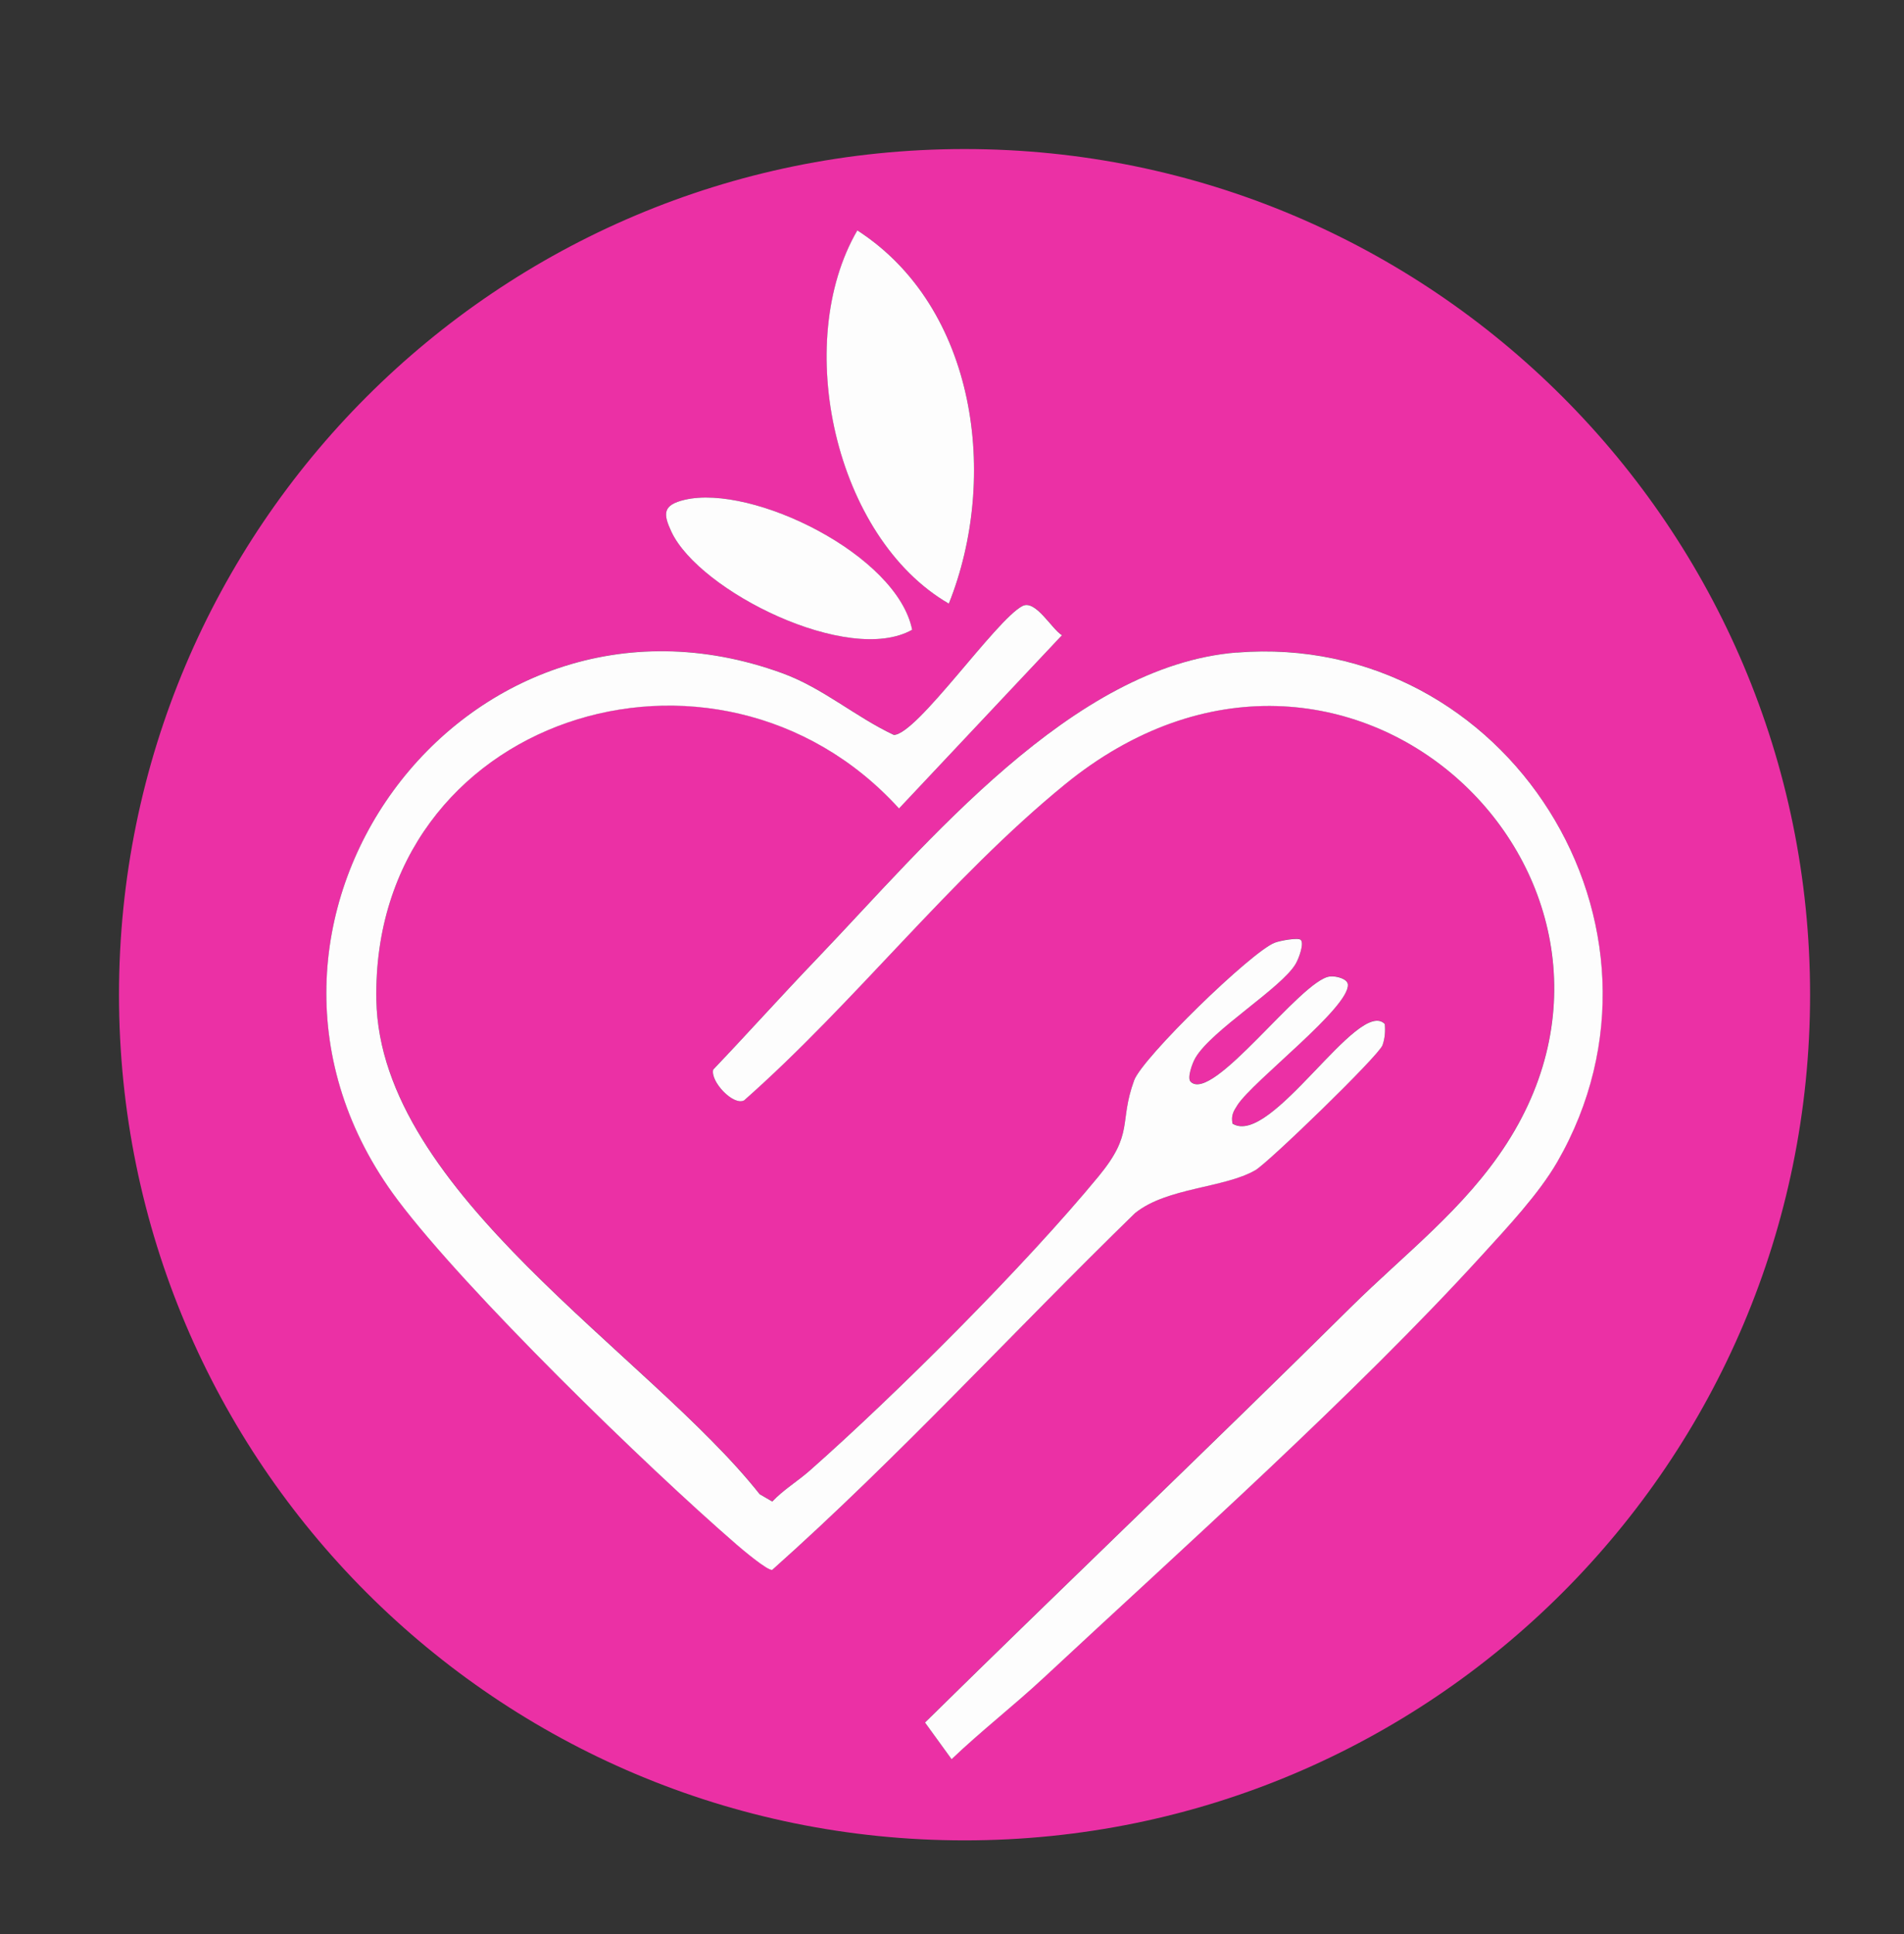 <svg width="64" height="65" viewBox="0 0 64 65" fill="none" xmlns="http://www.w3.org/2000/svg">
<rect x="0" y="0" width="64" height="65" fill="#333333" stroke="none"/>
<path d="M32.422 5.009C16.724 5.009 4 17.733 4 33.431C4 49.128 16.724 61.852 32.422 61.852C48.119 61.852 60.843 49.128 60.843 33.431C60.843 17.733 48.119 5.009 32.422 5.009ZM28.82 7.743C32.827 10.329 33.589 16.047 31.896 20.287C28.06 18.066 26.625 11.516 28.82 7.743ZM23.021 16.795C25.299 16.268 30.154 18.646 30.661 21.166C28.524 22.373 23.513 19.873 22.572 17.874C22.289 17.274 22.263 16.972 23.023 16.795H23.021ZM24.743 51.891C21.731 49.282 15.678 43.401 13.365 40.319C6.488 31.158 15.559 18.713 26.296 22.621C27.658 23.116 28.752 24.088 30.047 24.697C30.833 24.678 33.48 20.821 34.37 20.363C34.811 20.136 35.347 21.132 35.698 21.346L30.22 27.168C24.083 20.414 12.479 24.086 12.652 33.607C12.77 40.092 21.797 45.485 25.538 50.213L25.96 50.461C26.34 50.062 26.815 49.779 27.224 49.418C30.144 46.837 34.47 42.517 36.931 39.529C38.133 38.069 37.603 37.745 38.123 36.307C38.4 35.545 42.075 31.972 42.852 31.679C43.045 31.606 43.64 31.499 43.725 31.584C43.844 31.701 43.671 32.193 43.557 32.386C43.084 33.2 40.73 34.618 40.186 35.545C40.072 35.739 39.901 36.229 40.019 36.347C40.755 37.097 43.728 32.932 44.7 32.815C44.919 32.788 45.294 32.891 45.309 33.081C45.372 33.853 42.129 36.315 41.598 37.134C41.459 37.35 41.376 37.489 41.432 37.76C42.726 38.561 45.655 33.508 46.55 34.409C46.571 34.653 46.555 34.889 46.472 35.123C46.345 35.483 42.64 39.069 42.2 39.324C41.156 39.931 39.233 39.902 38.164 40.76C34.077 44.735 30.215 48.965 25.962 52.755C25.797 52.784 24.946 52.063 24.746 51.889L24.743 51.891ZM52.34 39.054C51.721 40.129 50.666 41.249 49.817 42.18C45.526 46.886 39.801 51.99 35.076 56.391C34.075 57.322 32.975 58.177 31.984 59.122L31.09 57.889C35.839 53.217 40.662 48.626 45.397 43.938C47.21 42.142 49.235 40.623 50.649 38.422C56.453 29.394 45.222 18.649 35.778 26.374C31.928 29.523 28.742 33.683 25.011 36.98C24.644 37.17 23.868 36.339 23.971 35.946C25.15 34.709 26.298 33.431 27.478 32.198C31.16 28.356 36.044 22.37 41.569 21.927C50.641 21.201 56.909 31.121 52.339 39.052L52.34 39.054Z" fill="#EB30A5"/>
<path d="M38.162 40.764C39.229 39.906 41.152 39.933 42.199 39.327C42.639 39.071 46.343 35.486 46.471 35.127C46.554 34.892 46.569 34.657 46.548 34.413C45.653 33.514 42.726 38.564 41.43 37.764C41.376 37.492 41.457 37.353 41.596 37.138C42.127 36.319 45.37 33.856 45.307 33.085C45.292 32.895 44.917 32.793 44.698 32.818C43.727 32.935 40.754 37.1 40.018 36.351C39.901 36.23 40.07 35.742 40.184 35.549C40.727 34.621 43.082 33.203 43.555 32.389C43.667 32.196 43.842 31.704 43.723 31.587C43.638 31.504 43.043 31.609 42.85 31.682C42.073 31.976 38.398 35.549 38.122 36.31C37.601 37.748 38.133 38.071 36.929 39.532C34.469 42.519 30.144 46.84 27.222 49.421C26.813 49.782 26.338 50.064 25.959 50.464L25.536 50.217C21.795 45.489 12.768 40.096 12.651 33.61C12.479 24.09 24.081 20.418 30.219 27.171L35.696 21.349C35.345 21.135 34.809 20.14 34.368 20.367C33.478 20.825 30.831 24.681 30.046 24.7C28.75 24.091 27.656 23.119 26.294 22.624C15.556 18.717 6.486 31.162 13.363 40.323C15.676 43.404 21.729 49.286 24.741 51.894C24.941 52.067 25.794 52.789 25.957 52.761C30.212 48.97 34.072 44.741 38.159 40.765L38.162 40.764Z" fill="#FDFDFD"/>
<path d="M41.571 21.929C36.046 22.37 31.16 28.357 27.48 32.2C26.299 33.432 25.151 34.711 23.973 35.947C23.869 36.341 24.646 37.172 25.012 36.982C28.743 33.687 31.928 29.525 35.78 26.376C45.224 18.651 56.454 29.396 50.651 38.423C49.237 40.623 47.212 42.144 45.399 43.94C40.664 48.628 35.842 53.219 31.092 57.891L31.986 59.124C32.976 58.179 34.077 57.324 35.078 56.393C39.802 51.992 45.528 46.889 49.818 42.182C50.668 41.249 51.721 40.13 52.342 39.056C56.912 31.126 50.642 21.207 41.573 21.931L41.571 21.929Z" fill="#FDFDFD"/>
<path d="M31.894 20.287C33.588 16.047 32.827 10.329 28.818 7.743C26.622 11.516 28.058 18.066 31.894 20.287Z" fill="#FDFDFD"/>
<path d="M30.661 21.166C30.156 18.646 25.299 16.268 23.021 16.796C22.263 16.972 22.289 17.272 22.57 17.874C23.511 19.875 28.523 22.373 30.66 21.166H30.661Z" fill="#FDFDFD"/>
</svg>
